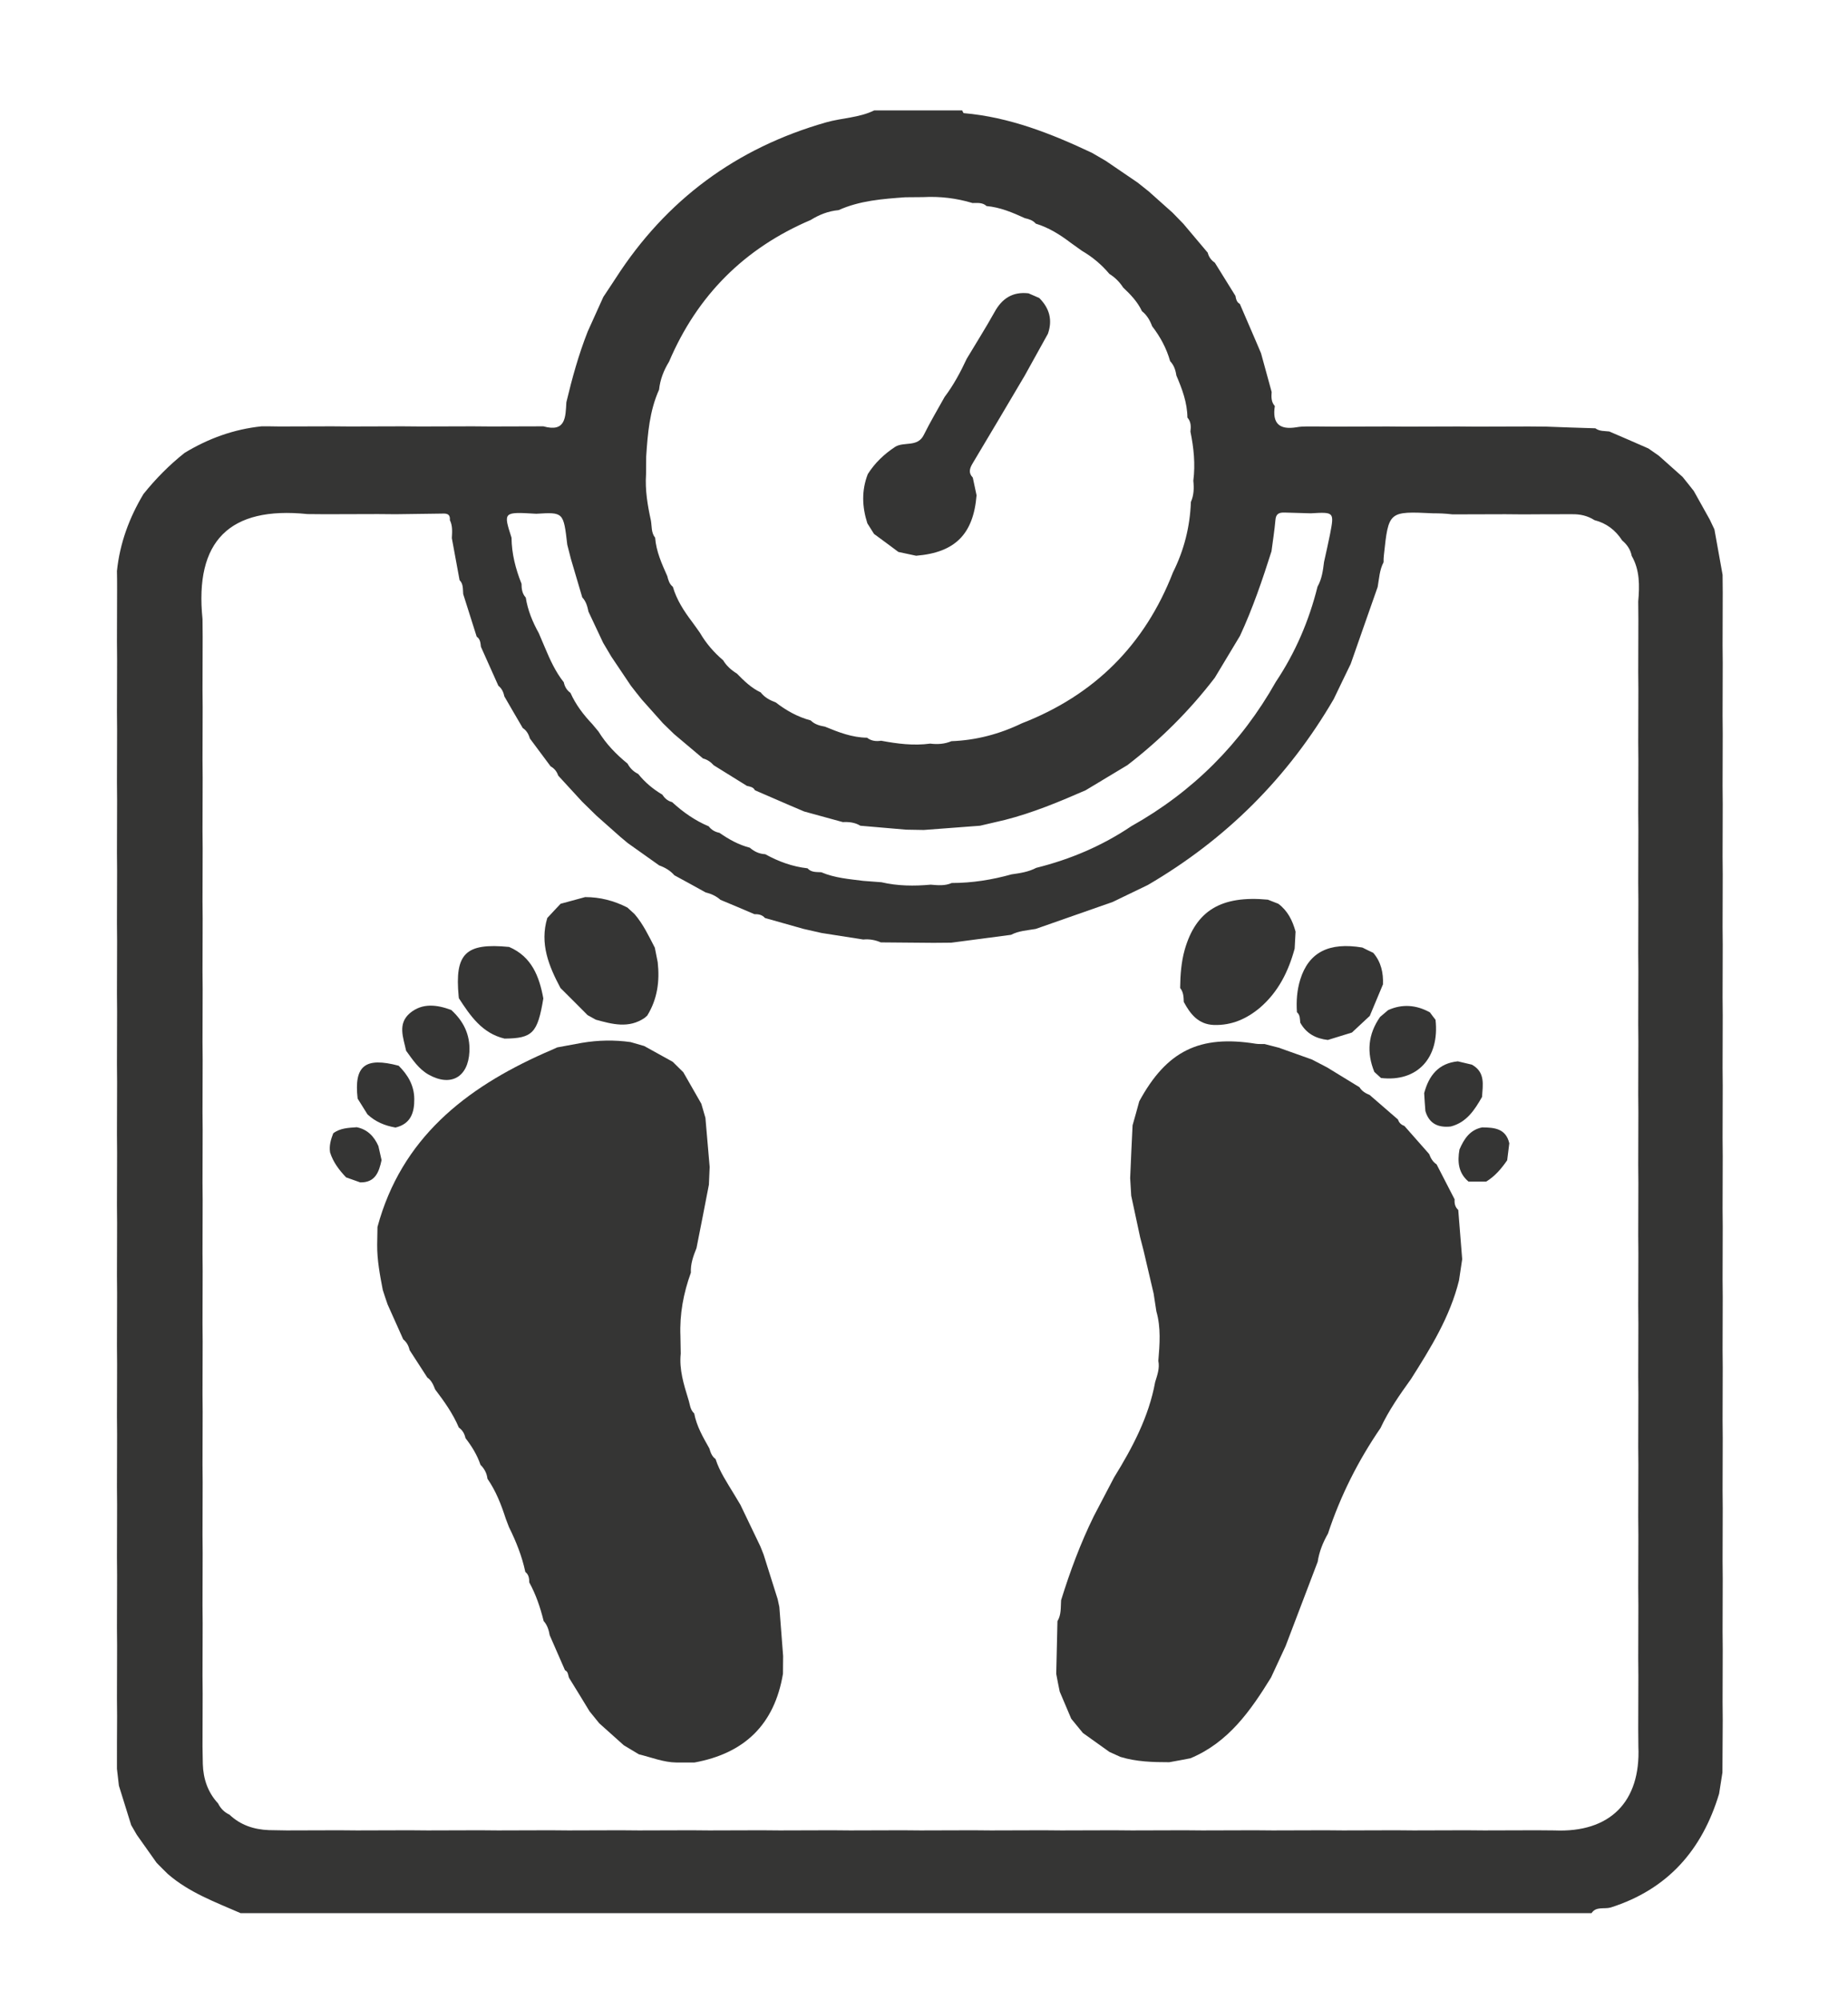 <?xml version="1.0" encoding="utf-8"?>
<!-- Generator: Adobe Illustrator 25.2.3, SVG Export Plug-In . SVG Version: 6.00 Build 0)  -->
<svg version="1.1" id="Layer_2_1_" xmlns="http://www.w3.org/2000/svg" xmlns:xlink="http://www.w3.org/1999/xlink" x="0px" y="0px"
	 viewBox="0 0 122 132" style="enable-background:new 0 0 122 132;" xml:space="preserve">
<style type="text/css">
	.st0{fill:#353534;}
</style>
<g>
	<path class="st0" d="M105.07,126.27c-29.73,0-59.46,0-89.19,0c-1.67-0.73-3.4-1.36-4.81-2.59c-0.24-0.24-0.49-0.48-0.73-0.73
		c-0.44-0.62-0.87-1.23-1.31-1.85c-0.12-0.21-0.25-0.43-0.37-0.64c-0.27-0.87-0.54-1.73-0.81-2.6c-0.04-0.37-0.09-0.75-0.13-1.12
		c0-1.16,0-2.32,0.01-3.48c0-0.39-0.01-0.78-0.01-1.17c0-1.16,0.01-2.32,0.01-3.48c0-0.39-0.01-0.78-0.01-1.17
		c0-1.16,0.01-2.32,0.01-3.48c0-0.39-0.01-0.78-0.01-1.17c0-1.16,0.01-2.32,0.01-3.48c0-0.39-0.01-0.78-0.01-1.17
		c0-1.16,0.01-2.32,0.01-3.48c0-0.39-0.01-0.78-0.01-1.17c0-1.16,0.01-2.32,0.01-3.48c0-0.39-0.01-0.78-0.01-1.17
		c0-1.16,0.01-2.32,0.01-3.48c0-0.39-0.01-0.78-0.01-1.17c0-1.16,0.01-2.32,0.01-3.48c0-0.39-0.01-0.78-0.01-1.17
		c0-1.16,0.01-2.32,0.01-3.48c0-0.39-0.01-0.78-0.01-1.17c0-1.16,0.01-2.32,0.01-3.48c0-0.39-0.01-0.78-0.01-1.17
		c0-1.16,0.01-2.32,0.01-3.48c0-0.39-0.01-0.78-0.01-1.17c0-1.16,0.01-2.32,0.01-3.48c0-0.39-0.01-0.78-0.01-1.17
		c0-1.16,0.01-2.32,0.01-3.48c0-0.39-0.01-0.78-0.01-1.17c0-1.16,0.01-2.32,0.01-3.48c0-0.39-0.01-0.78-0.01-1.17
		c0-1.16,0.01-2.32,0.01-3.48c0-0.39-0.01-0.78-0.01-1.17c0-1.16,0.01-2.32,0.01-3.48c0-0.39-0.01-0.78-0.01-1.17
		c0-1.16,0.01-2.32,0.01-3.48c0-0.39,0-0.78-0.01-1.17c0.19-1.83,0.81-3.51,1.75-5.08c0.81-1.01,1.71-1.92,2.72-2.72
		c1.57-0.95,3.25-1.56,5.08-1.75c0.39,0,0.78,0,1.17,0.01c1.16,0,2.32-0.01,3.48-0.01c0.39,0,0.78,0.01,1.17,0.01
		c1.16,0,2.32-0.01,3.48-0.01c0.39,0,0.78,0.01,1.17,0.01c1.16,0,2.32-0.01,3.48-0.01c0.39,0,0.78,0.01,1.17,0.01
		c1.16,0,2.32-0.01,3.48-0.01c1.5,0.42,1.46-0.63,1.52-1.59c0.38-1.59,0.81-3.15,1.41-4.67c0.34-0.76,0.69-1.52,1.03-2.28
		c0.27-0.41,0.55-0.82,0.82-1.24c3.33-5.17,7.96-8.59,13.88-10.28c1.05-0.3,2.18-0.3,3.18-0.79c1.94,0,3.87,0,5.81,0
		c0.04,0.06,0.07,0.18,0.11,0.18c3.01,0.26,5.77,1.35,8.46,2.62c0.3,0.18,0.61,0.35,0.91,0.53c0.7,0.48,1.4,0.95,2.1,1.43
		c0.24,0.19,0.49,0.39,0.73,0.58c0.53,0.47,1.06,0.94,1.58,1.41c0.24,0.24,0.47,0.48,0.71,0.73c0.54,0.64,1.07,1.27,1.61,1.91
		c0.07,0.28,0.23,0.5,0.47,0.66c0.45,0.73,0.91,1.46,1.36,2.19c0.04,0.21,0.08,0.42,0.29,0.53c0.33,0.77,0.66,1.54,1,2.32
		c0.13,0.31,0.27,0.62,0.4,0.94c0.23,0.85,0.47,1.7,0.7,2.55c-0.02,0.33-0.04,0.66,0.21,0.93c-0.18,1.15,0.3,1.59,1.44,1.4
		c0.45-0.08,0.91-0.04,1.37-0.05c0.39,0,0.78,0.01,1.17,0.01c1.16,0,2.32-0.01,3.48-0.01c0.39,0,0.78,0.01,1.17,0.01
		c1.16,0,2.32-0.01,3.48-0.01c0.39,0,0.78,0.01,1.17,0.01c1.16,0,2.32-0.01,3.48-0.01c0.39,0,0.78,0.01,1.17,0.01
		c1.08,0.04,2.15,0.08,3.23,0.11c0.28,0.21,0.61,0.17,0.92,0.21c0.86,0.37,1.72,0.74,2.58,1.12c0.23,0.16,0.46,0.32,0.69,0.48
		c0.52,0.47,1.05,0.93,1.57,1.4c0.25,0.31,0.5,0.62,0.74,0.93c0.35,0.63,0.7,1.25,1.05,1.88c0.1,0.22,0.21,0.43,0.31,0.65
		c0.18,1,0.36,2,0.54,3c0,0.39,0.01,0.78,0.01,1.17c0,1.16-0.01,2.32-0.01,3.48c0,0.39,0.01,0.78,0.01,1.17
		c0,1.16-0.01,2.32-0.01,3.48c0,0.39,0.01,0.78,0.01,1.17c0,1.16-0.01,2.32-0.01,3.48c0,0.39,0.01,0.78,0.01,1.17
		c0,1.16-0.01,2.32-0.01,3.48c0,0.39,0.01,0.78,0.01,1.17c0,1.16-0.01,2.32-0.01,3.48c0,0.39,0.01,0.78,0.01,1.17
		c0,1.16-0.01,2.32-0.01,3.48c0,0.39,0.01,0.78,0.01,1.17c0,1.16-0.01,2.32-0.01,3.48c0,0.39,0.01,0.78,0.01,1.17
		c0,1.16-0.01,2.32-0.01,3.48c0,0.39,0.01,0.78,0.01,1.17c0,1.16-0.01,2.32-0.01,3.48c0,0.39,0.01,0.78,0.01,1.17
		c0,1.16-0.01,2.32-0.01,3.48c0,0.39,0.01,0.78,0.01,1.17c0,1.16-0.01,2.32-0.01,3.48c0,0.39,0.01,0.78,0.01,1.17
		c0,1.16-0.01,2.32-0.01,3.48c0,0.39,0.01,0.78,0.01,1.17c0,1.16-0.01,2.32-0.01,3.48c0,0.39,0.01,0.78,0.01,1.17
		c0,1.16-0.01,2.32-0.01,3.48c0,0.39,0.01,0.78,0.01,1.17c0,1.16-0.01,2.32-0.01,3.48c0,0.39,0.01,0.78,0.01,1.17
		c0,1.16-0.01,2.32-0.01,3.48c0,0.39,0.01,0.78,0.01,1.17c-0.01,1.16-0.01,2.32-0.02,3.48c-0.07,0.47-0.15,0.93-0.22,1.4
		c-1.12,3.72-3.39,6.31-7.16,7.51C105.9,126.02,105.37,125.81,105.07,126.27z M94.62,33.88c-2.95-0.14-2.95-0.14-3.26,2.77
		c-0.02,0.15-0.02,0.3-0.02,0.46c-0.27,0.51-0.29,1.07-0.39,1.63c-0.59,1.69-1.19,3.38-1.78,5.08c-0.37,0.77-0.75,1.54-1.12,2.32
		c-3.01,5.17-7.1,9.25-12.27,12.27c-0.77,0.37-1.55,0.75-2.32,1.12c-1.69,0.59-3.39,1.19-5.08,1.78c-0.55,0.1-1.12,0.12-1.63,0.39
		c-1.32,0.17-2.63,0.35-3.95,0.52c-0.39,0-0.78,0.01-1.17,0.01c-1.16-0.01-2.32-0.02-3.48-0.03c-0.37-0.16-0.76-0.23-1.16-0.19
		c-0.92-0.14-1.84-0.29-2.75-0.43c-0.4-0.09-0.8-0.18-1.19-0.27c-0.85-0.24-1.7-0.48-2.55-0.72c-0.18-0.21-0.42-0.26-0.69-0.25
		c-0.75-0.32-1.5-0.64-2.25-0.95c-0.28-0.25-0.61-0.4-0.98-0.49c-0.69-0.38-1.37-0.76-2.06-1.13c-0.27-0.31-0.61-0.51-1-0.65
		c-0.69-0.49-1.38-0.98-2.07-1.47c-0.16-0.13-0.32-0.27-0.48-0.4c-0.53-0.47-1.06-0.94-1.59-1.41c-0.32-0.31-0.64-0.62-0.95-0.93
		c-0.53-0.57-1.06-1.15-1.58-1.72c-0.09-0.27-0.25-0.47-0.5-0.61c-0.46-0.61-0.92-1.23-1.37-1.84c-0.08-0.28-0.22-0.53-0.47-0.69
		c-0.4-0.69-0.81-1.38-1.21-2.08c-0.06-0.28-0.17-0.53-0.4-0.71c-0.38-0.86-0.77-1.71-1.15-2.57c-0.03-0.25-0.04-0.51-0.28-0.67
		c-0.3-0.94-0.59-1.87-0.89-2.81c-0.03-0.32,0.02-0.66-0.24-0.92c-0.17-0.92-0.34-1.85-0.51-2.77c0.02-0.4,0.06-0.81-0.13-1.19
		c0.04-0.48-0.31-0.44-0.61-0.43c-0.99,0.01-1.98,0.03-2.97,0.04c-0.39,0-0.78-0.01-1.17-0.01c-1.16,0-2.32,0.01-3.48,0.01
		c-0.39,0-0.78-0.01-1.17-0.01c-5.15-0.53-7.46,1.78-6.93,6.93c0,0.39,0.01,0.78,0.01,1.17c0,1.16-0.01,2.32-0.01,3.48
		c0,0.39,0.01,0.78,0.01,1.17c0,1.16-0.01,2.32-0.01,3.48c0,0.39,0.01,0.78,0.01,1.17c0,1.16-0.01,2.32-0.01,3.48
		c0,0.39,0.01,0.78,0.01,1.17c0,1.16-0.01,2.32-0.01,3.48c0,0.39,0.01,0.78,0.01,1.17c0,1.16-0.01,2.32-0.01,3.48
		c0,0.39,0.01,0.78,0.01,1.17c0,1.16-0.01,2.32-0.01,3.48c0,0.39,0.01,0.78,0.01,1.17c0,1.16-0.01,2.32-0.01,3.48
		c0,0.39,0.01,0.78,0.01,1.17c0,1.16-0.01,2.32-0.01,3.48c0,0.39,0.01,0.78,0.01,1.17c0,1.16-0.01,2.32-0.01,3.48
		c0,0.39,0.01,0.78,0.01,1.17c0,1.16-0.01,2.32-0.01,3.48c0,0.39,0.01,0.78,0.01,1.17c0,1.16-0.01,2.32-0.01,3.48
		c0,0.39,0.01,0.78,0.01,1.17c0,1.16-0.01,2.32-0.01,3.48c0,0.39,0.01,0.78,0.01,1.17c0,1.16-0.01,2.32-0.01,3.48
		c0,0.39,0.01,0.78,0.01,1.17c0,1.16-0.01,2.32-0.01,3.48c0,0.39,0.01,0.78,0.01,1.17c0,1.16-0.01,2.32-0.01,3.48
		c0,0.39,0.01,0.78,0.01,1.17c0,1.16-0.01,2.32-0.01,3.48c0.01,0.39,0.01,0.78,0.02,1.17c0.03,0.98,0.33,1.87,1.01,2.6
		c0.16,0.33,0.41,0.58,0.75,0.74c0.73,0.69,1.61,0.98,2.6,1.02c0.39,0.01,0.78,0.01,1.17,0.02c1.16,0,2.32-0.01,3.48-0.01
		c0.39,0,0.78,0.01,1.17,0.01c1.16,0,2.32-0.01,3.48-0.01c0.39,0,0.78,0.01,1.17,0.01c1.16,0,2.32-0.01,3.48-0.01
		c0.39,0,0.78,0.01,1.17,0.01c1.16,0,2.32-0.01,3.48-0.01c0.39,0,0.78,0.01,1.17,0.01c1.16,0,2.32-0.01,3.48-0.01
		c0.39,0,0.78,0.01,1.17,0.01c1.16,0,2.32-0.01,3.48-0.01c0.39,0,0.78,0.01,1.17,0.01c1.16,0,2.32-0.01,3.48-0.01
		c0.39,0,0.78,0.01,1.17,0.01c1.16,0,2.32-0.01,3.48-0.01c0.39,0,0.78,0.01,1.17,0.01c1.16,0,2.32-0.01,3.48-0.01
		c0.39,0,0.78,0.01,1.17,0.01c1.16,0,2.32-0.01,3.48-0.01c0.39,0,0.78,0.01,1.17,0.01c1.16,0,2.32-0.01,3.48-0.01
		c0.39,0,0.78,0.01,1.17,0.01c1.16,0,2.32-0.01,3.48-0.01c0.39,0,0.78,0.01,1.17,0.01c1.16,0,2.32-0.01,3.48-0.01
		c0.39,0,0.78,0.01,1.17,0.01c1.16,0,2.32-0.01,3.48-0.01c0.39,0,0.78,0.01,1.17,0.01c1.16,0,2.32-0.01,3.48-0.01
		c0.39,0,0.78,0.01,1.17,0.01c1.16,0,2.32-0.01,3.48-0.01c0.39,0,0.78,0.01,1.17,0.01c1.16,0,2.32-0.01,3.48-0.01
		c0.39,0,0.78,0.01,1.17,0.01c1.16,0,2.32-0.01,3.48-0.01c0.39,0,0.78,0.01,1.17,0.01c3.66,0.16,5.7-1.88,5.54-5.54
		c0-0.39-0.01-0.78-0.01-1.17c0-1.16,0.01-2.32,0.01-3.48c0-0.39-0.01-0.78-0.01-1.17c0-1.16,0.01-2.32,0.01-3.48
		c0-0.39-0.01-0.78-0.01-1.17c0-1.16,0.01-2.32,0.01-3.48c0-0.39-0.01-0.78-0.01-1.17c0-1.16,0.01-2.32,0.01-3.48
		c0-0.39-0.01-0.78-0.01-1.17c0-1.16,0.01-2.32,0.01-3.48c0-0.39-0.01-0.78-0.01-1.17c0-1.16,0.01-2.32,0.01-3.48
		c0-0.39-0.01-0.78-0.01-1.17c0-1.16,0.01-2.32,0.01-3.48c0-0.39-0.01-0.78-0.01-1.17c0-1.16,0.01-2.32,0.01-3.48
		c0-0.39-0.01-0.78-0.01-1.17c0-1.16,0.01-2.32,0.01-3.48c0-0.39-0.01-0.78-0.01-1.17c0-1.16,0.01-2.32,0.01-3.48
		c0-0.39-0.01-0.78-0.01-1.17c0-1.16,0.01-2.32,0.01-3.48c0-0.39-0.01-0.78-0.01-1.17c0-1.16,0.01-2.32,0.01-3.48
		c0-0.39-0.01-0.78-0.01-1.17c0-1.16,0.01-2.32,0.01-3.48c0-0.39-0.01-0.78-0.01-1.17c0-1.16,0.01-2.32,0.01-3.48
		c0-0.39-0.01-0.78-0.01-1.17c0-1.16,0.01-2.32,0.01-3.48c0-0.39-0.01-0.78-0.01-1.17c0-1.16,0.01-2.32,0.01-3.48
		c0-0.39-0.01-0.78-0.01-1.17c0.09-1.04,0.11-2.07-0.43-3.01c-0.08-0.42-0.31-0.75-0.63-1.02c-0.44-0.68-1.04-1.14-1.83-1.34
		c-0.45-0.29-0.95-0.4-1.48-0.39c-1.08,0-2.16,0-3.24,0.01c-0.39,0-0.78-0.01-1.17-0.01c-1.16,0-2.32,0.01-3.48,0.01
		C95.39,33.89,95.01,33.88,94.62,33.88z M46.41,50.06c-0.64-0.54-1.27-1.07-1.91-1.61c-0.24-0.24-0.49-0.48-0.73-0.71
		c-0.47-0.53-0.94-1.05-1.41-1.58c-0.24-0.3-0.48-0.6-0.71-0.9c-0.43-0.64-0.86-1.28-1.29-1.92c-0.18-0.3-0.36-0.61-0.54-0.91
		c-0.32-0.69-0.65-1.37-0.97-2.06c-0.07-0.34-0.16-0.68-0.41-0.94c-0.25-0.85-0.5-1.7-0.75-2.54c-0.08-0.31-0.16-0.62-0.24-0.94
		c-0.25-2.15-0.25-2.15-2.05-2.04c-2.18-0.13-2.18-0.13-1.63,1.58c0.01,1.06,0.27,2.06,0.66,3.04c0,0.33,0.04,0.65,0.28,0.91
		c0.13,0.84,0.45,1.61,0.86,2.35c0.13,0.31,0.27,0.63,0.4,0.94c0.34,0.81,0.7,1.61,1.25,2.3c0.06,0.29,0.2,0.53,0.44,0.7
		c0.35,0.78,0.86,1.45,1.45,2.07c0.13,0.16,0.27,0.32,0.4,0.48c0.51,0.83,1.17,1.51,1.92,2.12c0.16,0.3,0.39,0.53,0.7,0.68
		c0.45,0.56,0.99,1.01,1.6,1.37c0.15,0.24,0.36,0.42,0.64,0.49c0.72,0.66,1.51,1.22,2.42,1.6c0.18,0.24,0.42,0.37,0.71,0.43
		c0.62,0.43,1.26,0.79,2,0.98c0.29,0.25,0.62,0.41,1.02,0.43c0.87,0.48,1.79,0.82,2.79,0.93c0.25,0.28,0.59,0.24,0.91,0.26
		c0.89,0.38,1.84,0.45,2.78,0.57c0.4,0.03,0.79,0.06,1.19,0.09c1.07,0.25,2.16,0.26,3.25,0.16c0.47,0.04,0.94,0.09,1.39-0.11
		c1.35,0,2.66-0.21,3.95-0.57c0.56-0.08,1.12-0.16,1.63-0.43c2.25-0.56,4.35-1.45,6.28-2.75c4.07-2.28,7.25-5.47,9.54-9.53
		c1.29-1.93,2.19-4.03,2.75-6.28c0.29-0.51,0.36-1.07,0.43-1.63c0.13-0.6,0.27-1.19,0.39-1.8c0.29-1.5,0.29-1.5-1.27-1.41
		c-0.58-0.02-1.15-0.03-1.73-0.05c-0.36-0.01-0.57,0.08-0.6,0.5c-0.06,0.69-0.17,1.37-0.26,2.06c-0.6,1.89-1.24,3.77-2.08,5.58
		c-0.55,0.92-1.11,1.84-1.66,2.76c-1.67,2.18-3.6,4.1-5.77,5.77c-0.92,0.55-1.84,1.11-2.76,1.66c-1.74,0.76-3.49,1.49-5.34,1.96
		c-0.54,0.13-1.09,0.25-1.63,0.38c-1.24,0.09-2.48,0.19-3.71,0.28c-0.39-0.01-0.78-0.01-1.17-0.02c-1.01-0.09-2.01-0.17-3.02-0.26
		c-0.36-0.22-0.75-0.26-1.16-0.24c-0.85-0.23-1.7-0.47-2.55-0.7c-0.31-0.13-0.62-0.26-0.94-0.4c-0.77-0.33-1.54-0.67-2.31-1
		c-0.11-0.22-0.33-0.24-0.53-0.29c-0.73-0.45-1.46-0.91-2.19-1.36C46.92,50.29,46.69,50.13,46.41,50.06z M73.24,18.08
		c-0.52-0.62-1.12-1.12-1.82-1.53c-0.25-0.18-0.49-0.35-0.74-0.53c-0.71-0.54-1.45-1-2.3-1.26c-0.19-0.22-0.45-0.3-0.72-0.36
		c-0.81-0.37-1.63-0.72-2.53-0.8c-0.27-0.25-0.61-0.2-0.93-0.2c-1.06-0.32-2.15-0.45-3.26-0.39c-0.39,0-0.78,0.01-1.17,0.01
		c-1.51,0.11-3.01,0.22-4.41,0.85c-0.67,0.06-1.28,0.3-1.84,0.65c-4.37,1.86-7.49,4.98-9.35,9.35c-0.35,0.57-0.59,1.18-0.66,1.85
		c-0.63,1.4-0.75,2.9-0.85,4.41c0,0.39-0.01,0.78-0.01,1.17c-0.07,1.04,0.1,2.05,0.32,3.05c0.07,0.39,0.01,0.8,0.28,1.14
		c0.07,0.91,0.44,1.72,0.8,2.53c0.07,0.27,0.14,0.53,0.37,0.71c0.25,0.86,0.73,1.6,1.26,2.3c0.18,0.25,0.36,0.49,0.53,0.74
		c0.4,0.69,0.92,1.29,1.53,1.81c0.22,0.37,0.54,0.65,0.91,0.88c0.47,0.48,0.95,0.95,1.57,1.24c0.25,0.33,0.61,0.52,0.99,0.66
		c0.7,0.54,1.45,0.96,2.31,1.19c0.26,0.26,0.59,0.35,0.94,0.41c0.9,0.37,1.79,0.72,2.78,0.73c0.28,0.22,0.6,0.25,0.93,0.2
		c1.07,0.2,2.15,0.34,3.24,0.19c0.48,0.06,0.95,0.03,1.4-0.16c1.63-0.06,3.18-0.47,4.65-1.18c4.79-1.86,8.12-5.18,9.98-9.97
		c0.73-1.46,1.12-3.01,1.18-4.64c0.2-0.45,0.21-0.92,0.16-1.4c0.14-1.09,0.03-2.17-0.19-3.24c0.04-0.33,0.04-0.66-0.2-0.93
		c-0.01-0.99-0.35-1.89-0.73-2.78c-0.05-0.35-0.16-0.68-0.41-0.94c-0.24-0.85-0.65-1.61-1.19-2.31c-0.14-0.38-0.34-0.73-0.67-0.99
		c-0.29-0.62-0.75-1.1-1.24-1.56C73.91,18.61,73.61,18.31,73.24,18.08z"/>
	<path class="st0" d="M45.84,116.33c-0.39,0-0.78,0-1.17,0c-0.87-0.01-1.66-0.34-2.49-0.54c-0.33-0.2-0.67-0.4-1-0.6
		c-0.54-0.48-1.08-0.97-1.62-1.45c-0.21-0.26-0.43-0.53-0.64-0.79c-0.45-0.74-0.9-1.48-1.36-2.22c-0.06-0.18-0.05-0.4-0.26-0.49
		c-0.34-0.77-0.67-1.54-1.01-2.31c-0.06-0.35-0.16-0.67-0.4-0.94c-0.22-0.89-0.51-1.75-0.95-2.55c0-0.26-0.03-0.51-0.26-0.69
		c-0.22-1.04-0.61-2.01-1.08-2.96c-0.07-0.18-0.14-0.37-0.21-0.55c-0.3-0.93-0.65-1.83-1.21-2.64c-0.04-0.36-0.2-0.66-0.46-0.92
		c-0.22-0.65-0.57-1.22-0.99-1.76c-0.06-0.29-0.2-0.53-0.44-0.7c-0.39-0.92-0.96-1.72-1.56-2.51c-0.12-0.3-0.24-0.6-0.52-0.79
		c-0.39-0.6-0.78-1.21-1.17-1.81c-0.06-0.28-0.19-0.52-0.42-0.71c-0.34-0.77-0.69-1.53-1.03-2.3c-0.11-0.32-0.22-0.64-0.32-0.96
		c-0.19-0.99-0.38-1.98-0.37-2.99c0.01-0.39,0.01-0.78,0.02-1.17c1.58-5.84,5.79-9.15,11.03-11.48c0.28-0.12,0.56-0.24,0.84-0.37
		c0.54-0.1,1.09-0.2,1.63-0.3c1.07-0.18,2.14-0.2,3.21-0.05c0.3,0.09,0.6,0.17,0.9,0.26c0.63,0.35,1.25,0.69,1.88,1.04
		c0.23,0.23,0.47,0.46,0.7,0.69c0.4,0.69,0.79,1.39,1.19,2.08c0.09,0.31,0.18,0.62,0.27,0.93c0.09,1.08,0.19,2.16,0.28,3.24
		c-0.02,0.39-0.03,0.78-0.05,1.17c-0.27,1.4-0.54,2.79-0.82,4.19c-0.21,0.52-0.4,1.04-0.37,1.62c-0.49,1.35-0.75,2.74-0.69,4.18
		c0.01,0.39,0.01,0.78,0.02,1.16c-0.11,1.05,0.2,2.03,0.5,3.01c0.11,0.32,0.11,0.69,0.39,0.94c0.16,0.85,0.59,1.58,1,2.31
		c0.08,0.27,0.17,0.53,0.41,0.7c0.27,0.84,0.77,1.57,1.22,2.32c0.14,0.23,0.28,0.47,0.42,0.7c0.44,0.91,0.87,1.82,1.31,2.73
		c0.07,0.18,0.15,0.36,0.22,0.55c0.31,0.98,0.62,1.97,0.93,2.95c0.04,0.17,0.07,0.34,0.11,0.51c0.08,1.08,0.17,2.16,0.25,3.24
		c0,0.39-0.01,0.78-0.01,1.17C51.13,113.83,49.14,115.73,45.84,116.33z"/>
	<path class="st0" d="M85.53,61.49c-0.02,0.37-0.04,0.75-0.06,1.12c-0.41,1.51-1.08,2.86-2.29,3.9c-0.88,0.74-1.88,1.18-3.05,1.14
		c-1.02-0.04-1.55-0.72-1.98-1.52c-0.01-0.33-0.02-0.65-0.24-0.92c0.01-0.85,0.07-1.7,0.3-2.52c0.74-2.59,2.41-3.6,5.49-3.31
		c0.23,0.09,0.46,0.18,0.69,0.27C85.01,60.11,85.33,60.76,85.53,61.49z"/>
	<path class="st0" d="M78.59,116.05c-0.47,0.09-0.93,0.18-1.4,0.26c-1.09,0-2.17-0.03-3.22-0.35c-0.24-0.11-0.48-0.22-0.73-0.33
		c-0.58-0.42-1.17-0.84-1.75-1.25c-0.26-0.31-0.51-0.63-0.77-0.94c-0.25-0.6-0.51-1.19-0.76-1.79c-0.08-0.39-0.16-0.78-0.23-1.17
		c0.03-1.16,0.05-2.32,0.08-3.48c0.26-0.43,0.21-0.91,0.24-1.38c0.59-1.9,1.28-3.76,2.16-5.55c0.45-0.85,0.89-1.71,1.34-2.56
		c1.21-1.96,2.29-3.99,2.71-6.29c0.14-0.46,0.31-0.91,0.21-1.4c0.09-1.1,0.18-2.19-0.13-3.27c-0.06-0.39-0.12-0.78-0.18-1.17
		c-0.22-0.94-0.44-1.88-0.66-2.82c-0.08-0.3-0.15-0.6-0.23-0.89c-0.2-0.92-0.39-1.84-0.59-2.75c-0.02-0.39-0.05-0.78-0.07-1.16
		c0.05-1.16,0.1-2.33,0.16-3.49c0.15-0.53,0.3-1.05,0.44-1.58c1.81-3.33,3.98-4.4,7.7-3.8c0.19,0.03,0.38,0.01,0.58,0.02
		c0.31,0.08,0.62,0.16,0.93,0.24c0.73,0.26,1.46,0.52,2.19,0.78c0.33,0.17,0.67,0.35,1,0.52c0.71,0.44,1.42,0.87,2.14,1.31
		c0.16,0.26,0.4,0.4,0.67,0.51c0.62,0.54,1.25,1.08,1.87,1.62c0.07,0.21,0.21,0.35,0.42,0.42c0.55,0.62,1.09,1.24,1.64,1.86
		c0.1,0.27,0.24,0.52,0.49,0.68c0.4,0.77,0.79,1.54,1.19,2.31c-0.02,0.27,0.03,0.51,0.24,0.7c0.09,1.08,0.17,2.17,0.26,3.25
		c-0.07,0.47-0.14,0.93-0.21,1.4c-0.59,2.4-1.87,4.46-3.17,6.51c-0.74,1.03-1.47,2.07-2.01,3.23c-1.48,2.16-2.65,4.48-3.47,6.97
		c-0.33,0.58-0.58,1.19-0.68,1.86c-0.71,1.86-1.42,3.72-2.12,5.57c-0.32,0.69-0.64,1.38-0.96,2.07
		C82.56,112.91,81.1,115,78.59,116.05z"/>
	<path class="st0" d="M91.3,64.97c-0.29,0.69-0.58,1.38-0.87,2.08c-0.39,0.37-0.78,0.73-1.18,1.1c-0.53,0.16-1.06,0.33-1.59,0.49
		c-0.79-0.09-1.42-0.42-1.82-1.14c-0.03-0.24,0-0.51-0.22-0.69c-0.05-0.73,0-1.45,0.22-2.16c0.56-1.8,1.9-2.48,4.1-2.11
		c0.24,0.12,0.48,0.24,0.72,0.35C91.18,63.5,91.33,64.21,91.3,64.97z"/>
	<path class="st0" d="M67.9,19.36c0.24,0.1,0.47,0.2,0.71,0.31c0.67,0.67,0.89,1.45,0.57,2.36c-0.51,0.92-1.02,1.84-1.53,2.76
		c-1.15,1.94-2.29,3.88-3.45,5.81c-0.2,0.34-0.27,0.62,0.02,0.92c0.08,0.39,0.17,0.78,0.25,1.17c-0.21,2.57-1.42,3.78-3.99,3.99
		c-0.39-0.08-0.78-0.17-1.17-0.25c-0.54-0.4-1.07-0.8-1.61-1.19c-0.15-0.23-0.3-0.47-0.44-0.7c-0.35-1.09-0.39-2.17,0.03-3.25
		c0.47-0.74,1.08-1.32,1.81-1.8c0.59-0.36,1.48,0.05,1.89-0.79c0.42-0.85,0.91-1.67,1.37-2.5c0.59-0.78,1.05-1.64,1.46-2.52
		c0.61-1.02,1.25-2.03,1.83-3.07C66.15,19.69,66.86,19.24,67.9,19.36z"/>
	<path class="st0" d="M41.42,59.9c0.16,0.14,0.32,0.29,0.47,0.43c0.57,0.66,0.94,1.45,1.34,2.22c0.06,0.32,0.13,0.64,0.19,0.96
		c0.14,1.25-0.02,2.43-0.69,3.52c-0.06,0.05-0.11,0.1-0.17,0.15c-1.05,0.72-2.14,0.42-3.23,0.12c-0.18-0.1-0.36-0.2-0.54-0.3
		c-0.6-0.6-1.19-1.2-1.79-1.79c-0.77-1.45-1.38-2.93-0.87-4.62c0.29-0.31,0.58-0.63,0.88-0.94c0.54-0.15,1.08-0.29,1.62-0.44
		C39.62,59.21,40.54,59.45,41.42,59.9z"/>
	<path class="st0" d="M35.87,65.9c-0.38,2.29-0.71,2.63-2.56,2.65c-1.48-0.35-2.26-1.5-3.02-2.67c0-0.04,0-0.08-0.01-0.11
		c-0.27-2.84,0.45-3.55,3.33-3.27C35.1,63.14,35.6,64.44,35.87,65.9z"/>
	<path class="st0" d="M29.79,66.66c0.81,0.74,1.25,1.62,1.2,2.75c-0.08,1.68-1.22,2.34-2.69,1.52c-0.66-0.37-1.06-0.99-1.49-1.58
		c-0.18-0.86-0.58-1.77,0.25-2.48C27.88,66.18,28.85,66.31,29.79,66.66z"/>
	<path class="st0" d="M26.32,70.34c0.61,0.61,1.02,1.3,1.03,2.19c0.01,0.9-0.23,1.65-1.24,1.89c-0.7-0.12-1.33-0.38-1.85-0.87
		c-0.22-0.35-0.44-0.7-0.65-1.04C23.36,70.34,24.1,69.75,26.32,70.34z"/>
	<path class="st0" d="M22,74.8c0.46-0.35,1.01-0.36,1.55-0.4c0.71,0.14,1.15,0.61,1.43,1.24c0.07,0.31,0.14,0.62,0.21,0.93
		c-0.17,0.78-0.41,1.49-1.41,1.47c-0.31-0.11-0.62-0.22-0.93-0.33c-0.46-0.48-0.86-1.01-1.06-1.65C21.72,75.62,21.84,75.21,22,74.8z
		"/>
	<path class="st0" d="M94.4,66.82c0.12,0.16,0.24,0.33,0.37,0.49c0.28,2.53-1.22,4.12-3.6,3.84c-0.15-0.13-0.29-0.27-0.44-0.4
		c-0.52-1.28-0.42-2.49,0.38-3.63c0.18-0.15,0.35-0.3,0.53-0.45C92.57,66.25,93.5,66.32,94.4,66.82z"/>
	<path class="st0" d="M96.24,70.05c0.31,0.07,0.62,0.15,0.93,0.22c0.9,0.5,0.72,1.33,0.67,2.13c-0.49,0.86-1.02,1.68-2.06,1.95
		c-0.82,0.09-1.43-0.17-1.68-1.02c-0.03-0.39-0.06-0.78-0.08-1.18C94.33,70.99,94.96,70.18,96.24,70.05z"/>
	<path class="st0" d="M99.64,75.46c-0.05,0.37-0.09,0.75-0.14,1.12c-0.38,0.55-0.81,1.06-1.39,1.41c-0.39,0-0.78,0-1.16,0
		c-0.68-0.57-0.74-1.32-0.6-2.12c0.3-0.7,0.69-1.3,1.5-1.46C98.64,74.42,99.41,74.47,99.64,75.46z"/>
</g>
</svg>
